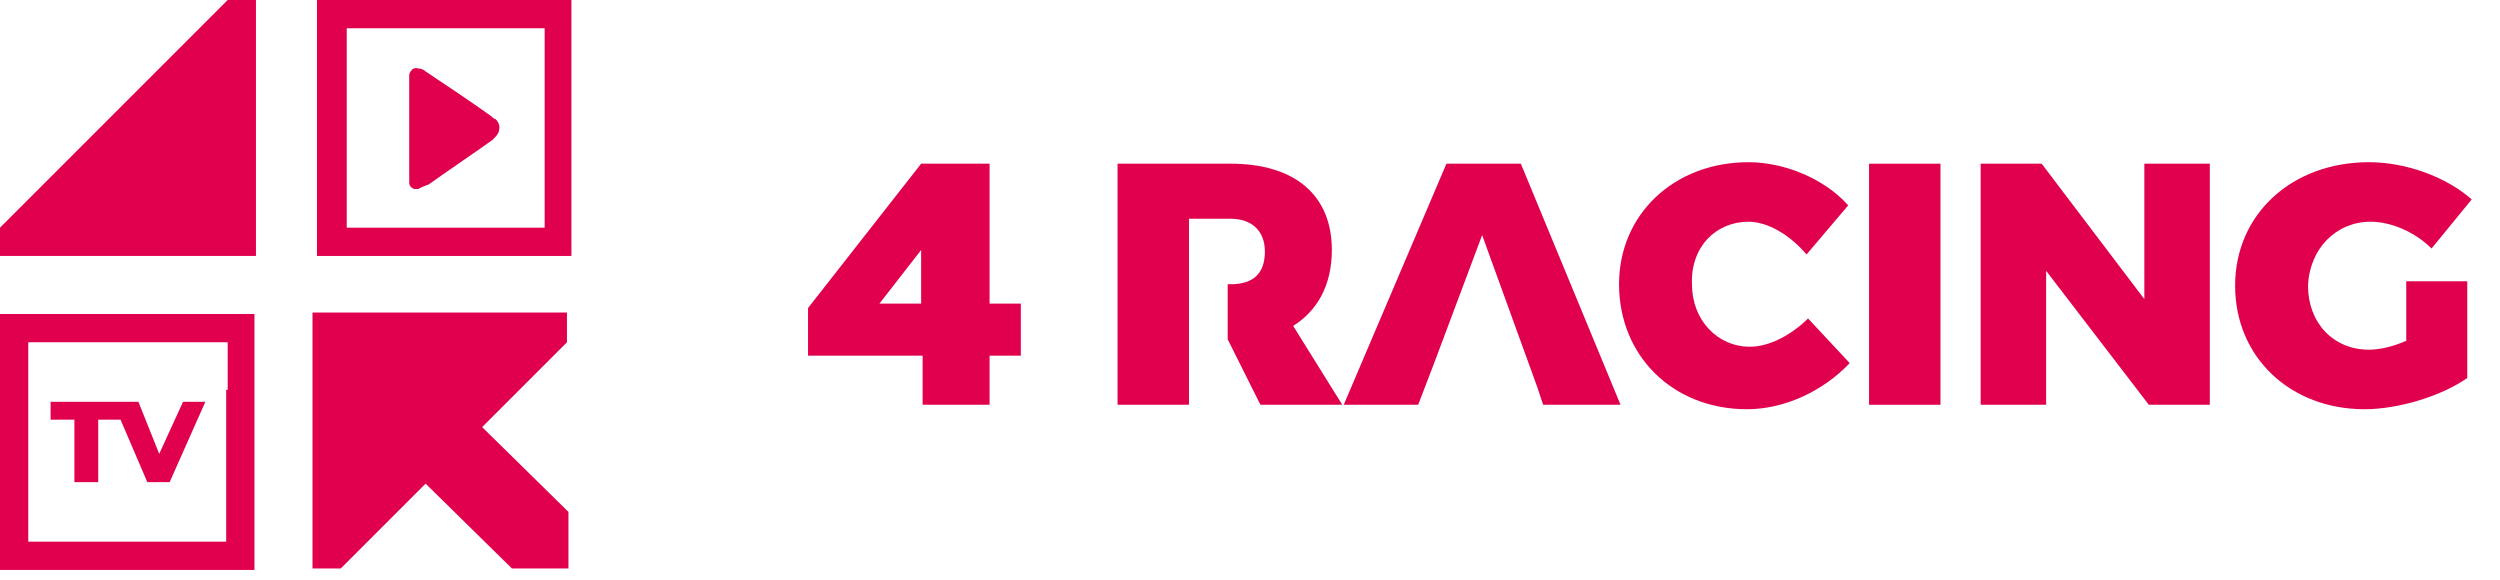 <svg version="1.2" baseProfile="tiny-ps" xmlns="http://www.w3.org/2000/svg" viewBox="0 0 168 39" width="168" height="39">
	<title>4Racing Logo - Big Red-svg</title>
	<style>
		tspan { white-space:pre }
		.shp0 { fill: #e0004d } 
	</style>
	<g id="Page-1">
		<g id="_x34_Racing---Wireframe---Horse-Betting-Journey---01---20210817">
			<g id="_x34_Racing.TV-Logo---Red">
				<g id="Group-21">
					<path id="Fill-1" fill-rule="evenodd" class="shp0" d="M66.5 11L66.5 20.4L68.6 20.4L68.6 23.9L66.5 23.9L66.5 27.2L62 27.2L62 23.9L54.3 23.9L54.3 20.7L61.9 11L66.5 11ZM61.9 20.4L61.9 16.8L59.1 20.4L61.9 20.4Z" />
					<path id="Fill-2" class="shp0" d="M102.2 11L108.9 27.2L103.7 27.2L103.3 26L103.3 26L99.6 15.8L96.3 24.6L96.3 24.6L95.3 27.2L90.3 27.2L97.2 11L102.2 11Z" />
					<path id="Fill-3" fill-rule="evenodd" class="shp0" d="M113.7 19.1C113.7 21.5 115.4 23.3 117.6 23.3C118.9 23.3 120.4 22.5 121.5 21.4L124.3 24.4C122.5 26.3 119.9 27.5 117.4 27.5C112.4 27.5 108.8 23.9 108.8 19.1C108.8 14.4 112.5 10.9 117.5 10.9C119.9 10.9 122.6 12 124.2 13.8L121.4 17.1C120.3 15.8 118.8 14.9 117.5 14.9C115.3 14.9 113.6 16.6 113.7 19.1Z" />
					<path id="Fill-5" class="shp0" d="M125.6 11L130.4 11L130.4 27.2L125.6 27.2L125.6 11Z" />
					<path id="Fill-7" class="shp0" d="M144.1 11L148.5 11L148.5 27.2L144.4 27.2L137.5 18.2L137.5 27.2L133.1 27.2L133.1 11L137.2 11L144.1 20.1L144.1 11Z" />
					<path id="Fill-8" fill-rule="evenodd" class="shp0" d="M155.1 19.2C155.1 21.7 156.8 23.5 159.2 23.5C159.9 23.5 160.8 23.3 161.7 22.9L161.7 18.9L165.8 18.9L165.8 25.4C164.1 26.6 161.2 27.5 158.9 27.5C153.9 27.5 150.2 24 150.2 19.2C150.2 14.4 154 10.9 159.2 10.9C161.7 10.9 164.4 11.9 166.1 13.4L163.4 16.7C162.3 15.6 160.7 14.9 159.3 14.9C157 14.9 155.2 16.7 155.1 19.2Z" />
					<path id="Fill-9" fill-rule="evenodd" class="shp0" d="M86.9 21.9L90.2 27.2L84.7 27.2L82.5 22.8L82.5 22.8L82.5 19.1L82.7 19.1C84.2 19.1 85 18.4 85 16.9C85 15.5 84.1 14.7 82.7 14.7L79.9 14.7L79.9 19.1L79.9 19.1L79.9 22.8L79.9 22.8L79.9 27.2L75.1 27.2L75.1 11L82.7 11C87 11 89.5 13.1 89.5 16.8C89.5 19.2 88.5 20.9 86.9 21.9Z" />
					<path id="Fill-10" fill-rule="evenodd" class="shp0" d="M172.8 22.9C173.3 23.4 173.5 24 173.5 24.8C173.5 25.6 173.2 26.2 172.7 26.7C172.2 27.2 171.6 27.4 170.8 27.4C170 27.4 169.4 27.2 168.9 26.7C168.4 26.2 168.1 25.6 168.1 24.8C168.1 24 168.3 23.4 168.8 22.9C169.3 22.4 169.9 22.2 170.7 22.2C171.5 22.2 172.1 22.5 172.8 22.9Z" />
					<path id="Fill-11" class="shp0" d="M202.1 11.1L195.1 27.2L190.6 27.2L185.3 14.7L180.4 14.7L180.4 27.2L175.8 27.2L175.8 14.7L170.8 14.7L170.8 11.1L183.7 11.1L185.3 11.1L188.7 11.1L193.1 21.6L197.5 11.1L202.1 11.1Z" />
					<path id="Fill-12" class="shp0" d="M17.2 0L17.2 17.2L0 17.2L0 15.3L15.2 0.1L15.3 0L17.2 0Z" />
					<path id="Fill-13" class="shp0" d="M38 38.1L38.2 38.2L34.4 38.2L28.6 32.5L22.9 38.2L22.9 38.2L21 38.2L21 21L38.1 21L38.1 23L32.4 28.7L38.2 34.4L38.2 38.2L38 38.1Z" />
					<path id="Fill-14" fill-rule="evenodd" class="shp0" d="M38.4 0L38.4 17.2L21.3 17.2L21.3 0L38.4 0ZM36.6 1.9L23.3 1.9L23.3 15.3L36.6 15.3L36.6 1.9Z" />
					<path id="Fill-15" fill-rule="evenodd" class="shp0" d="M28.1 12.7L27.9 12.7C27.7 12.7 27.5 12.5 27.5 12.3C27.5 12.2 27.5 12.1 27.5 11.9C27.5 9.7 27.5 7.5 27.5 5.3C27.5 5.2 27.5 5.1 27.5 5C27.6 4.7 27.8 4.5 28.1 4.6C28.3 4.6 28.5 4.7 28.6 4.8C30.1 5.8 31.6 6.8 33 7.8C33.1 7.9 33.2 8 33.3 8C33.6 8.3 33.6 8.6 33.5 8.9C33.4 9.1 33.3 9.2 33.1 9.4C31.7 10.4 30.2 11.4 28.8 12.4C28.5 12.5 28.3 12.6 28.1 12.7Z" />
					<path id="Fill-16" fill-rule="evenodd" class="shp0" d="M17.1 21.1L17.1 38.3L0 38.3L0 21.1L17.1 21.1ZM15.3 26.2L15.3 23L1.9 23L1.9 36.4L15.2 36.4L15.2 26.2L15.3 26.2Z" />
					<path id="Fill-17" class="shp0" d="M13.8 27L11.4 32.4L9.9 32.4L8.1 28.2L6.6 28.2L6.6 32.4L5 32.4L5 28.2L3.4 28.2L3.4 27L7.6 27L8.3 27L9.3 27L10.7 30.5L12.3 27L13.8 27Z" />
				</g>
			</g>
		</g>
	</g>
</svg>
